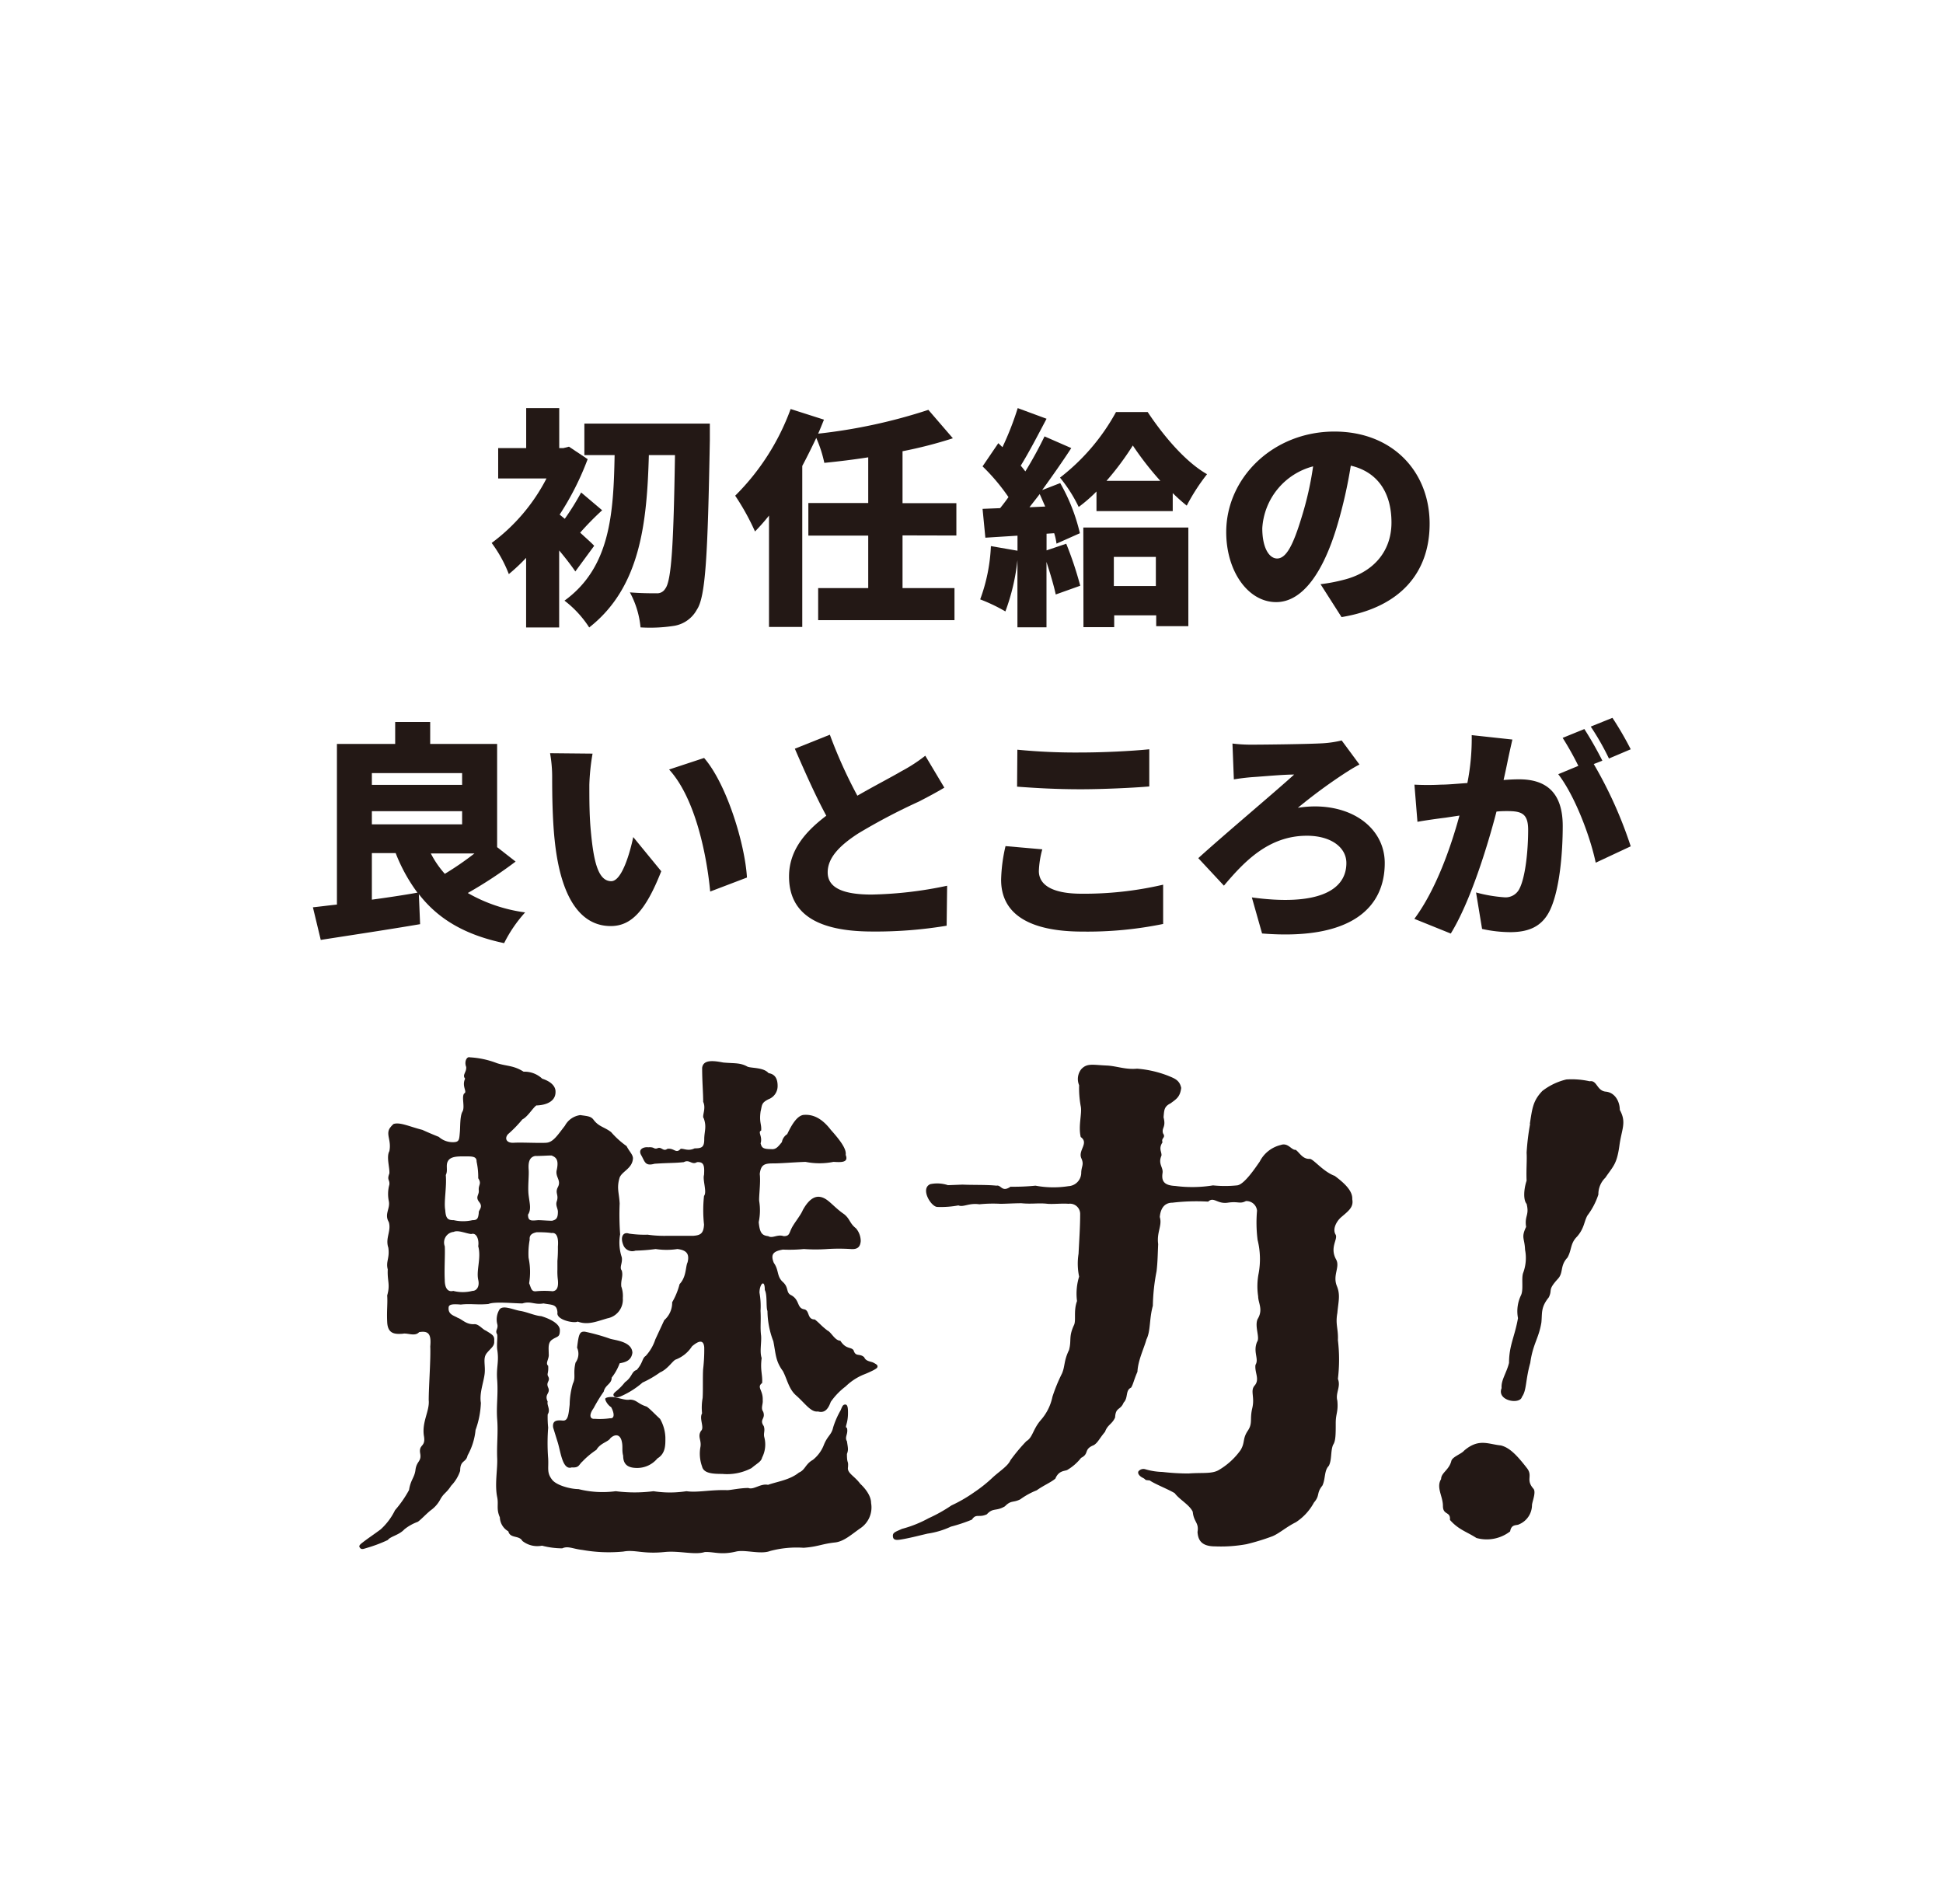 <svg xmlns="http://www.w3.org/2000/svg" viewBox="0 0 277.5 272"><defs><style>.cls-1{fill:none;}.cls-2{fill:#231815;}</style></defs><g id="レイヤー_2" data-name="レイヤー 2"><g id="レイヤー_1-2" data-name="レイヤー 1"><rect class="cls-1" width="277.5" height="272"/><path class="cls-2" d="M82.17,81.62c-.59-.86-1.42-1.94-2.31-3v11H75.14V79.68A26.82,26.82,0,0,1,72.67,82a18.67,18.67,0,0,0-2.45-4.45,26.6,26.6,0,0,0,7.83-9.21h-6.9V64h4V58.29h4.72V64h.6l.79-.2,2.67,1.78a40.43,40.43,0,0,1-4,7.92l.73.6A36.62,36.62,0,0,0,83,70.34l3,2.54a42.14,42.14,0,0,0-3.14,3.2c.89.82,1.72,1.55,2,1.88ZM101.38,60.5s0,1.75,0,2.38c-.3,16.43-.6,22.34-1.85,24.19a4.53,4.53,0,0,1-3.2,2.31,22.12,22.12,0,0,1-4.85.23,12.94,12.94,0,0,0-1.52-5c1.61.13,3,.13,3.83.13A1.32,1.32,0,0,0,95,84.1C95.9,83,96.2,77.79,96.4,65H92.67c-.27,9.64-1.19,18.88-8.52,24.62a15.06,15.06,0,0,0-3.53-3.83c6.57-4.75,7-12.5,7.16-20.79H83.46V60.5Z"/><path class="cls-2" d="M128.9,76.47V84h7.42v4.58H116.85V84H124v-7.5h-8.55V71.85H124V65.32c-2.11.33-4.25.59-6.27.79a18.12,18.12,0,0,0-1.15-3.56c-.63,1.32-1.29,2.67-2,4v23h-4.75V73.64a28.44,28.44,0,0,1-2,2.27A34.4,34.4,0,0,0,105,70.8a33.76,33.76,0,0,0,7.92-12.38l4.76,1.52c-.27.66-.53,1.32-.83,2a77.3,77.3,0,0,0,15.74-3.4l3.5,4.06a62.23,62.23,0,0,1-7.19,1.85v7.42h7.69v4.62Z"/><path class="cls-2" d="M152.28,77.66a50.42,50.42,0,0,1,2,6l-3.5,1.25c-.26-1.25-.79-3-1.32-4.65v9.34h-4.15V80a30,30,0,0,1-1.72,7.33,24.41,24.41,0,0,0-3.6-1.72A24.9,24.9,0,0,0,141.52,78l3.8.66V76.51l-4.59.29-.4-4.12,2.51-.1c.4-.5.79-1,1.19-1.58a28.41,28.41,0,0,0-3.7-4.39l2.25-3.31.59.57a42.08,42.08,0,0,0,2.18-5.58l4.12,1.52c-1.22,2.31-2.54,4.85-3.69,6.7.23.26.46.56.66.82a56.45,56.45,0,0,0,2.74-5L153,64c-1.25,1.92-2.71,4-4.16,6L151.42,69a26.63,26.63,0,0,1,2.81,7.16l-3.34,1.49a8.41,8.41,0,0,0-.33-1.49l-1.09.07v2.38Zm-3-5.31c-.27-.6-.53-1.22-.79-1.78-.5.66-1,1.28-1.46,1.88Zm7.32-2.15a21.72,21.72,0,0,1-2.54,2.21,20.83,20.83,0,0,0-2.67-4.19,30,30,0,0,0,8-9.37h4.52c2.21,3.33,5.35,7.1,8.48,8.88a28.84,28.84,0,0,0-2.9,4.49,26.19,26.19,0,0,1-2-1.79V73H156.6Zm-1.88,5.15h15V89.44h-4.59V87.89h-6v1.69h-4.39Zm11-6.67a44.38,44.38,0,0,1-3.93-5.05,40.3,40.3,0,0,1-3.76,5.05Zm-6.64,10.86V83.7h6V79.54Z"/><path class="cls-2" d="M188.6,83.44a24,24,0,0,0,3.2-.6c4.16-1,6.93-3.92,6.93-8.21s-2-7.23-5.81-8.12A66.74,66.74,0,0,1,191,75C189.06,81.56,186.12,86,182.26,86c-4,0-7.13-4.39-7.13-10,0-7.76,6.7-14.36,15.45-14.36,8.32,0,13.6,5.74,13.6,13.17,0,6.87-4.06,11.92-12.58,13.33Zm-1.06-16.83a9.73,9.73,0,0,0-7.26,8.84c0,2.84,1,4.32,2.12,4.32,1.32,0,2.31-2,3.46-5.77A46.58,46.58,0,0,0,187.54,66.61Z"/><path class="cls-2" d="M73.64,123.06a62.66,62.66,0,0,1-6.83,4.49A22.38,22.38,0,0,0,75,130.32a19.39,19.39,0,0,0-3,4.39c-5.65-1.19-9.44-3.47-12.18-7L60,132c-4.88.83-10.19,1.62-14.19,2.25l-1.12-4.66c1-.1,2.18-.26,3.43-.39V106.26h8.32v-3.14h5v3.14H71V121ZM53.11,110.42v1.68H66v-1.68Zm0,7.32H66v-1.88H53.11Zm0,10.76c2.15-.29,4.36-.62,6.51-1a24,24,0,0,1-3.11-5.65h-3.4Zm8.42-6.6a13.82,13.82,0,0,0,2,2.91,43,43,0,0,0,4.23-2.91Z"/><path class="cls-2" d="M84.17,112.1c0,2.15,0,4.29.2,6.47.39,4.29,1,7.29,2.93,7.29,1.52,0,2.68-4.09,3.14-6.3l4,4.88c-2.27,5.78-4.35,7.83-7.22,7.83-3.87,0-7.07-3.3-8-12.25-.33-3.1-.36-6.83-.36-8.91a19.42,19.42,0,0,0-.3-3.53l6.07.06A31.1,31.1,0,0,0,84.17,112.1Zm22.51,13.24-5.25,2c-.46-4.92-2.05-13.27-5.87-17.43l5-1.65C103.81,112,106.41,120.62,106.68,125.34Z"/><path class="cls-2" d="M134.87,112.5c-1.15.69-2.34,1.32-3.66,2a85.77,85.77,0,0,0-8.65,4.55c-2.54,1.65-4.35,3.4-4.35,5.55s2.08,3.17,6.27,3.17a56.29,56.29,0,0,0,10.79-1.26l-.07,5.71a61.6,61.6,0,0,1-10.59.83c-6.73,0-11.92-1.82-11.92-7.86,0-3.73,2.31-6.4,5.32-8.68-1.52-2.81-3-6.14-4.49-9.57l5-2a68.27,68.27,0,0,0,3.93,8.71c2.41-1.39,4.89-2.67,6.3-3.5a22.8,22.8,0,0,0,3.4-2.21Z"/><path class="cls-2" d="M148.86,121.31a13.39,13.39,0,0,0-.49,3.1c0,1.85,1.68,3.24,6.1,3.24a49.66,49.66,0,0,0,11.65-1.29l0,5.61a53.82,53.82,0,0,1-11.49,1.09c-7.95,0-11.65-2.71-11.65-7.39a23.08,23.08,0,0,1,.63-4.82Zm-3.56-14.23a85.23,85.23,0,0,0,9,.4c3.27,0,7.26-.2,9.84-.46v5.31c-2.31.2-6.64.4-9.8.4-3.5,0-6.38-.17-9.08-.37Z"/><path class="cls-2" d="M178.72,106.36c1.75,0,8.05-.07,10.26-.2a15.43,15.43,0,0,0,2.64-.4l2.54,3.44c-.72.36-1.48.85-2,1.18a75.14,75.14,0,0,0-6.8,5,16.08,16.08,0,0,1,2.41-.2c5.94,0,10,3.47,10,8.09,0,6.3-4.68,11.09-17.52,10.06l-1.46-5.15c9,1.23,13.5-.79,13.5-4.91,0-2.25-2.21-3.9-5.64-3.9-5.51,0-9,3.76-11.85,7.13l-3.66-3.93c3.63-3.3,11.25-9.7,13.69-11.94-1.61,0-4.32.26-5.84.36-.89.06-2,.2-2.77.33l-.2-5.12A21,21,0,0,0,178.72,106.36Z"/><path class="cls-2" d="M216,105.63c-.23,1-.5,2.21-.69,3.14s-.37,1.78-.57,2.64c.86-.07,1.62-.1,2.22-.1,3.76,0,6.23,1.78,6.23,6.67,0,3.82-.43,9.07-1.81,12-1.12,2.34-3,3.16-5.71,3.16a18.91,18.91,0,0,1-4-.46l-.86-5.21a20.77,20.77,0,0,0,4,.69,2.2,2.2,0,0,0,2.21-1.25c.83-1.62,1.23-5.35,1.23-8.39,0-2.37-1-2.67-3-2.67-.36,0-.92,0-1.52.07-1.32,5.08-3.76,12.93-6.53,17.42L202,131.24c3.11-4.19,5.22-10.29,6.44-14.75l-2,.3c-1.05.13-2.93.39-4,.59l-.43-5.31a36.85,36.85,0,0,0,3.79,0c1,0,2.31-.13,3.77-.23a32.72,32.72,0,0,0,.62-6.84Zm11.62,3.5a60.45,60.45,0,0,1,5.28,11.75l-5,2.34c-.79-3.79-3-9.6-5.35-12.64l2.87-1.19a42.74,42.74,0,0,0-2.24-4l3.1-1.26a51.78,51.78,0,0,1,2.57,4.52Zm2.17-.79a36.88,36.88,0,0,0-2.6-4.56l3.1-1.25a46.31,46.31,0,0,1,2.61,4.49Z"/><path class="cls-2" d="M70.58,191.52c.08.76-.46,1-1.06,1.75s-.15,1.74-.31,3-.76,2.73-.53,4.1a12.55,12.55,0,0,1-.76,3.87,9.26,9.26,0,0,1-1.14,3.64c-.22,1.07-1.06.61-1.06,2.21a5.61,5.61,0,0,1-1.29,2.12c-.68,1.06-1,1-1.52,1.9a4.47,4.47,0,0,1-1.37,1.59c-.6.46-1.51,1.45-1.89,1.67a6.66,6.66,0,0,0-1.9,1.07c-.76.83-2,1-2.36,1.52a20.19,20.19,0,0,1-3,1.13c-.53.16-.83.31-1.06-.15-.08-.22.23-.45.53-.68.68-.53,1.6-1.14,2.51-1.82a9.07,9.07,0,0,0,2.05-2.74,16,16,0,0,0,2-2.88c.22-1.44.76-1.75.91-2.81.15-1.37.91-1.22.68-2.43-.23-1.37.84-.83.53-2.51-.3-2,.84-3.56.69-5.08,0-1.9.3-5.85.22-7.67.16-1.75-.22-2.28-1.59-2.05-.61.68-1.67.07-2.35.23-1.07.07-2.13.07-2.21-1.67s.08-2.59,0-3.8c.46-1.6,0-2,.08-3.72-.3-1.14.3-1.6.08-3.11-.46-1.37.45-2.36.07-3.65-.68-1.14.23-1.9,0-3a5,5,0,0,1,.08-2.35c.07-.76-.38-.61,0-1.59.07-.84-.46-2.36,0-3.19.3-1.52-.46-2.28,0-3.19a3.05,3.05,0,0,1,.6-.69c.92-.3,2.28.38,4.11.84.83.38,1.74.76,2.35,1a3,3,0,0,0,2,.76c.91,0,.91-.31,1-1.37.08-.76,0-2.35.38-3s-.15-2.05.23-2.58c.53-.23-.38-1,.15-2.13-.46-.53.23-.91.15-1.67-.3-.76.08-1.52.53-1.37a12.61,12.61,0,0,1,3.88.84c1.44.45,2.35.3,3.79,1.21a3.69,3.69,0,0,1,2.66,1c1.44.46,1.9,1.22,1.9,1.82.07,1.83-2.2,2-2.74,2-.53.38-1.21,1.6-2,2A17.36,17.36,0,0,1,72.55,162c-.53.61-.22,1.29.84,1.22s3.64.07,4.63,0,1.6-1.07,2.66-2.43a2.92,2.92,0,0,1,2.2-1.52c1,.15,1.52.15,1.9.68.76,1,1.52,1,2.5,1.75a12.51,12.51,0,0,0,2.21,2c.38.76.91,1.21.91,1.75-.08,1.44-1.52,1.82-1.9,2.73-.46,1.52-.08,2.13,0,3.72a37.88,37.88,0,0,0,.07,4.4,6.62,6.62,0,0,0,.23,3.27c.15.83-.38,1.44,0,1.9.23.83-.15,1.29-.07,2.27a4.05,4.05,0,0,1,.22,1.67,2.72,2.72,0,0,1-2.2,2.89c-1.59.46-2.81,1-4.25.46-.46.3-3.11-.23-2.88-1.29-.08-1.22-.76-1.07-2-1.3-1.29.23-1.82-.38-3,0-1.21,0-4-.3-4.86.08-1.59.15-2.58-.08-3.94.08-1.07-.08-1.75-.08-1.75.45-.08,1,.83,1.14,1.29,1.44.68.23,1.22,1,2.43.91.61,0,1.14.76,1.6.92C70.28,190.61,70.66,190.76,70.58,191.52Zm-7.06-8.73c0,1.52.68,1.74,1.21,1.59a5.49,5.49,0,0,0,2.74,0c.6,0,1.06-.61.83-1.59-.3-1.37.46-3.12,0-4.79.15-.91-.23-2-1-1.74-.75-.08-1.89-.61-2.5-.31A1.52,1.52,0,0,0,63.52,178C63.59,179.07,63.44,181.27,63.52,182.79Zm.07-9.95c.08,1.22.38,1.44,1.22,1.44a6,6,0,0,0,2.66,0c.68,0,.83-.22.91-1.06-.08-.38.68-.76.07-1.52s0-1-.07-1.67c-.08-.83.45-.91-.08-1.74a10.25,10.25,0,0,0-.23-2.36c0-.53-.22-.76-1.21-.76-1.14,0-2.2-.07-2.73.46-.61.68-.08,1.44-.46,2.2C63.82,169.58,63.37,171.63,63.59,172.84Zm60.82,41.84a3.58,3.58,0,0,1-1.59,3.64c-1.29.91-2.36,1.9-3.65,2-1.89.22-2.35.6-4.4.75a14.67,14.67,0,0,0-4.78.46c-1.37.53-3.57-.23-4.86.08-2.21.53-3.19,0-4.48.07-1.45.46-3.65-.23-5.77,0-3.12.31-4.18-.38-5.85-.07a21.56,21.56,0,0,1-5.85-.23c-1.36-.15-2.05-.61-2.88-.23a11.43,11.43,0,0,1-2.89-.38,3.44,3.44,0,0,1-2.81-.68c-.45-.84-1.74-.31-2-1.37a2.39,2.39,0,0,1-1.21-2c-.54-1.21-.16-1.82-.38-2.88-.38-1.83.07-4,0-5.55-.08-2,.15-3.57,0-5.54s.15-3.42,0-5.62c-.16-1.9.3-2.58,0-4.4-.08-.69.07-1.75,0-2.13-.38-.61.22-.76,0-1.52a2.73,2.73,0,0,1,.3-2c.45-.76,2,0,3,.16s2.05.68,3,.75c.76.23,2.65.92,2.65,2s-.37.83-1.13,1.37c-.61.45-.46,1.21-.46,2.05.08.68-.53,1.29-.08,1.67.08,1.06-.22,1.13,0,1.51.38.69-.38.76,0,1.6s-.6.91-.07,2c-.15.53.45,1.14,0,1.83a14.38,14.38,0,0,0,.07,1.89,28.24,28.24,0,0,0,0,4.41c.08,1.44-.22,2,.54,3,.6.83,2.65,1.37,3.79,1.37a14.07,14.07,0,0,0,5.32.3,21.1,21.1,0,0,0,5.39,0,15.23,15.23,0,0,0,4.71,0c1.59.23,3.34-.23,5.84-.15.46,0,1.82-.31,3-.31.76.31,1.75-.68,2.81-.45,1.29-.46,3.11-.69,4.41-1.75.91-.38.91-1.21,2-1.82a5.09,5.09,0,0,0,1.59-2.2c.54-1.29,1.07-1.37,1.3-2.43a12,12,0,0,1,1.06-2.43c.23-.53.3-.84.68-.84s.38.69.38,1.22c0,1.59-.53,2-.15,2.12.23.84-.38,1.29,0,1.9.15,1,.23,1.22,0,1.82,0,1.52.23.84.15,1.9-.15.84.91,1.22,1.75,2.36C123.12,212.17,124.41,213.39,124.41,214.68Zm-49-41.23c0,1,.45.91,1.44.83.53,0,1.37.08,2,.08.6-.15.83-.38.83-1.29,0-.46-.38-.91-.15-1.52.3-.91-.3-1.14.15-2,.53-1-.45-1.45-.15-2.51.3-1.44-.15-1.75-.76-2-.68,0-1.29.07-2.35.07-.69.15-1,.69-.92,1.9.08.91-.15,2.51,0,3.72S75.89,172.69,75.44,173.45Zm3.34,2.66C78,176,77.19,176,76.65,176c-.76.16-1.06.46-1,1.07a10.88,10.88,0,0,0-.16,2.58,9.73,9.73,0,0,1,.08,3.64c.3.69.3,1.22,1,1.14a12.27,12.27,0,0,1,2.35,0c.69-.07.84-.68.76-1.59a9.48,9.48,0,0,1-.07-1.52v-1.22a20,20,0,0,0,.07-2.05C79.77,177,79.62,176,78.78,176.11ZM79,203.9c-.15-1.07.61-1.07,1.36-1s.84-.76,1-2.28a11,11,0,0,1,.46-3c.45-.91,0-1.44.38-3a2.12,2.12,0,0,0,.22-2.13c.23-2,.38-2.35,1.14-2.28a28.46,28.46,0,0,1,3.57,1c.69.23,3.12.38,3.19,2-.15,1.13-1,1.36-1.82,1.51a7.44,7.44,0,0,1-1.14,2.05c0,.92-.91,1-1.14,2a22.49,22.49,0,0,0-1.44,2.36c-.76,1.06-.46,1.59.15,1.52a10,10,0,0,0,2.2-.08c.69.08.61-.76.15-1.59-.53-.31-.91-1.07-.83-1.22s.53-.23.91-.23c.76,0,1.9.53,2.58.38,1,0,1.14.61,2.43,1,.53.38,1.14,1.06,1.9,1.75a5.73,5.73,0,0,1,.76,2.65c0,1,.07,2.28-1.14,3A3.74,3.74,0,0,1,91,209.67c-1.29,0-2-.46-2-1.75-.22-.84,0-1.29-.22-2.13s-.84-1.06-1.6-.38c-.3.54-1.44.69-2,1.67a11.5,11.5,0,0,0-2,1.67c-.53.46-.45.92-1.52.84-1.36.46-1.59-2.35-2.05-3.72Zm15.87-15.34A3.32,3.32,0,0,0,96,186a10.12,10.12,0,0,0,1.06-2.59c1-1.06.83-2.5,1.14-3.11.3-1.21-.15-1.74-1.45-1.9a10.34,10.34,0,0,1-3.11,0,25.75,25.75,0,0,1-2.88.23,1.37,1.37,0,0,1-1.75-.83c-.46-1.14,0-1.9.84-1.6a15.52,15.52,0,0,0,2.65.15,16.19,16.19,0,0,0,2.81.16h3.72c1-.08,1.45-.31,1.52-1.6a18.7,18.7,0,0,1,0-4.1c.46-.53-.23-2.28,0-3,.08-1.29,0-1.89-1-1.82-.76.46-1.06-.45-1.89,0-1.45.15-1.9.08-4.18.23-1.37.38-1.37-.3-1.9-1.22s.46-1.21,1-1.13c.91-.08.76.3,1.29.15.61-.31.83.53,1.44.07,1-.15,1.22.76,1.9,0,.46-.07,1.06.38,2-.07,1,0,1.37-.15,1.37-1.29s.38-1.75-.07-3c-.31-.3.38-1.37-.08-2.35,0-1.3-.15-2.89-.15-4.86.15-1.14,1.44-1.07,3-.76,1.67.15,2.43,0,3.49.6.61.23,2.28.08,3,.92,1,.15,1.29.91,1.29,1.82a2,2,0,0,1-1.29,1.9c-1.06.53-.91.83-1.14,1.74-.22,1.6.16,1.82.08,2.74-.53.22.23.83-.08,1.82.16.61.31.83,1.52.83.69.08,1-.38,1.52-1a1.7,1.7,0,0,1,.76-1.14c.61-1.29,1.37-2.58,2.28-2.74,1.44-.15,2.73.54,3.95,2.13,1.29,1.44,2.27,2.73,2.12,3.57.46,1.14-.68,1.06-1.74,1a10.08,10.08,0,0,1-4,0c-1.9.07-3.42.22-4.63.22s-1.75.16-1.9,1.52c.15,1.22-.15,3.27-.08,3.87a8.14,8.14,0,0,1-.07,3c.15,1.52.45,1.9,1.36,2,.61.38,1.29-.31,2.2,0,.84,0,.76-.38,1.14-1.14s1.29-1.83,1.6-2.59c.3-.53,1.14-2,2.35-1.89s1.9,1.36,3.57,2.5c.84.69.76,1.29,1.67,2a2.84,2.84,0,0,1,.68,1.83c-.07.83-.45,1.21-1.44,1.13a26.59,26.59,0,0,0-3.34,0,23.21,23.21,0,0,1-3.34,0,20.94,20.94,0,0,1-3,.08c-1.29.23-1.82.61-1.29,1.9.76,1.06.38,1.9,1.29,2.73s.38,1.52,1.22,1.9c1.21.68.76,1.82,1.82,2,.83.16.38,1.45,1.52,1.45.76.6.83.83,1.82,1.59.53.23,1.06,1.44,1.82,1.44.84,1.29,1.52.84,1.9,1.37.3,1,.84.38,1.52,1,.23.6,1,.6,1.29.76s.61.3.61.53-.15.3-.53.53a15.49,15.49,0,0,1-1.52.68,8.13,8.13,0,0,0-2.51,1.67,9.74,9.74,0,0,0-2.12,2.2c-.31.84-.76,1.68-1.83,1.37-1,.15-1.82-1.14-3.11-2.28-1.06-.91-1.29-2.35-1.9-3.49-1.06-1.44-1-2.43-1.36-4.25a12.33,12.33,0,0,1-.84-4.33c-.23-.53,0-2.28-.38-3,0-1.67-.76-.83-.76.38a11,11,0,0,1,.15,2.59c.08,1.59-.07,2.35.08,3.56.08,1-.23,2.28.08,3.19-.23,1.75.15,2.36.07,3.57-.83.61.15,1,.08,2.43.07.61-.31,1.14.07,1.67.38,1.06-.6,1.06.08,2.05.23.68-.08,1,.08,1.6a4.07,4.07,0,0,1-.31,2.88c-.15.61-.61.76-1.52,1.52a7.45,7.45,0,0,1-4.17.83c-1.37,0-2.66-.07-2.89-1.06a5.38,5.38,0,0,1-.23-2.81c.16-1-.45-1.44.08-2.28.53-.45-.3-1.74.15-2.5a7.85,7.85,0,0,1,.08-2.2c.07-1,0-3,.07-4.1a23.44,23.44,0,0,0,.16-3.12c-.08-1.06-.69-1.06-1.75-.15a4.79,4.79,0,0,1-2.36,1.9c-.45.23-1.13,1.37-2.2,1.82a14.65,14.65,0,0,1-2.5,1.45,12,12,0,0,1-3.19,2c-.38.15-.76.15-.91-.08s0-.38.23-.6a8,8,0,0,0,1.36-1.37c1.07-.76.91-1.52,1.67-1.75.91-1,.76-1.67,1.29-2a6.45,6.45,0,0,0,1.37-2.35Z"/><path class="cls-2" d="M137.46,169.2c1.52.07,3.42,0,4.86.15.68-.15.76,1,2,.15a31.51,31.51,0,0,0,3.57-.15,13.85,13.85,0,0,0,4.71.07,1.93,1.93,0,0,0,1.82-1.82c0-1.06.46-1.21,0-2.2-.45-1.14,1.14-2.13-.07-3-.38-1.59.22-3.41,0-4.4a14.25,14.25,0,0,1-.23-3,2.27,2.27,0,0,1,.3-2.28c.84-.91,1.67-.61,3.65-.53,1.44.07,2.65.61,4.33.45a15.61,15.61,0,0,1,4.4,1c.91.38,1.67.61,1.9,1.75-.16,1.29-.69,1.59-1.52,2.2-.91.46-.91.91-1,2,.38,1.45-.3,1.45-.08,2.28.46.68-.3.61-.07,1.29-.61.91-.08,1.37-.15,1.9-.53,1.22.3,1.67.15,2.51-.15,1.06.15,1.74,1.82,1.82a18.56,18.56,0,0,0,5.39-.08,16.88,16.88,0,0,0,3.42,0c1-.07,2.58-2.43,3.26-3.41a4.56,4.56,0,0,1,3-2.36c1.06-.38,1.52.76,2.13.69.53.37,1,1.36,2,1.29.53,0,1.9,1.82,3.57,2.43,1.52,1.13,2.58,2.2,2.51,3.34.22,1.14-.54,1.67-1.6,2.58-.61.53-1.29,1.67-.76,2.5.31.69-.91,1.83.08,3.57.53,1.06-.53,2.2.07,3.72.54,1.29.23,2.2.08,3.88-.3,1.66.15,2.2.08,3.87a23.33,23.33,0,0,1,0,5.54c.45,1.14-.38,2-.08,3.11.15,1.6-.23,1.83-.23,3.19,0,1.6,0,2.58-.38,3.12-.38.91-.15,2.12-.61,3-.68.69-.45,1.82-.91,2.81-.91,1.14-.3,1.37-1.21,2.43a7.76,7.76,0,0,1-2.58,2.81c-1.37.68-2.36,1.59-3.34,2a31.63,31.63,0,0,1-3.72,1.14,20.39,20.39,0,0,1-4.48.31c-2.05,0-2.43-1-2.51-2.05.23-1.37-.53-1.37-.68-2.89-.46-1-1.9-1.74-2.58-2.66-1-.6-2.81-1.29-3.57-1.82-.91-.07-.38-.07-1-.38-.46-.23-.76-.61-.61-.91a.91.91,0,0,1,1-.3,9.5,9.5,0,0,0,2.43.38,32.85,32.85,0,0,0,3.72.22c1.9-.15,3.26.08,4.25-.45a10.07,10.07,0,0,0,3.19-2.89c.68-1.13.23-1.59,1.06-2.81.69-1.06.23-1.59.61-3.18s-.3-2.43.3-3.19c.84-.91,0-1.9.16-3,.53-.84-.38-1.82.22-3.27.46-.6-.38-2.2.08-3.26.84-1.37.08-2.28.08-3.26a9.57,9.57,0,0,1,.07-3.27,11.3,11.3,0,0,0-.15-4.78,19.48,19.48,0,0,1-.08-4.18,1.52,1.52,0,0,0-1.59-1.37c-.91.46-1.06,0-2.58.23s-2-.91-2.81-.15a28.9,28.9,0,0,0-5.09.15c-1.37,0-1.74,1.14-1.82,2.05.38,1.22-.46,2.13-.23,3.87-.07,1.52-.07,2.51-.23,3.88a27.92,27.92,0,0,0-.53,4.93c-.53,1.9-.3,3.57-.91,4.79-.38,1.36-1.21,3-1.29,4.63-.53,1.21-.61,1.82-.91,2.27-.84.38-.38,1.45-1.06,2.13-.46,1.14-1.14.61-1.22,2.13-.45,1-1.06,1-1.44,2.05-.84,1-1,1.52-1.6,1.9-1.51.6-.6,1.21-1.82,1.82a7,7,0,0,1-2,1.74c-.38.16-1.21.08-1.67,1.22-.61.53-1.74,1-2.66,1.67a10.55,10.55,0,0,0-2.35,1.29c-1.06.53-1.29.08-2.2,1-1.29.76-1.67.15-2.58,1.14-1.14.53-1.52-.16-2.13.76a22.78,22.78,0,0,1-3,1,11.86,11.86,0,0,1-3.34,1c-1.29.3-2.13.53-3.34.76-.84.15-1.52.3-1.6-.31s.31-.68,1.29-1.13a16.74,16.74,0,0,0,3.8-1.52,21.64,21.64,0,0,0,3.27-1.83,20.89,20.89,0,0,0,3.26-1.89,20.17,20.17,0,0,0,2.66-2.13c1-.91,2.12-1.59,2.5-2.43a25.41,25.41,0,0,1,2.28-2.73c.91-.53.91-1.67,2.05-3a7.23,7.23,0,0,0,1.67-3.34,23.78,23.78,0,0,1,1.37-3.34c.45-1.06.23-1.75,1-3.34.38-1.44-.08-1.82.68-3.5.38-.68-.08-2,.46-3.49a8.2,8.2,0,0,1,.3-3.49,9,9,0,0,1-.08-3.27c.08-1.74.23-3.72.23-5.69a1.46,1.46,0,0,0-1.67-1.44c-.84-.08-2.2.07-3,0-1.29-.15-2.2.07-3.72-.08-1.06,0-2.2.08-3,.08a19.3,19.3,0,0,0-3,.07c-1.52-.22-2.28.46-3,.16a13.77,13.77,0,0,1-3,.22c-.91,0-2.5-2.65-1-3.26a4.87,4.87,0,0,1,2.51.15Z"/><path class="cls-2" d="M219,212.63c.43.48-.18,1.88-.2,2.34a3,3,0,0,1-1.87,2.76c-.32.19-1.08-.08-1.25,1a5.47,5.47,0,0,1-4.82.94c-1.35-.88-2.56-1.18-3.78-2.58.12-1.26-1-.62-1-2s-1-2.64-.26-3.83c0-.91,1.14-1.29,1.46-2.59.15-.6,1.45-1,1.83-1.48,2.09-1.79,3.44-.91,5.23-.74,1.3.31,2.39,1.5,3.79,3.31C218.92,210.86,217.88,211.34,219,212.63Zm-.51-52.1c.35-2.21.43-3.29,1.79-4.71a9,9,0,0,1,3.43-1.64,11.7,11.7,0,0,1,3.33.26c1.06-.2,1,1.36,2.3,1.48s2,1.4,2,2.61c1,1.81.26,2.72-.06,5.13-.37,2.66-.89,2.9-2,4.55a3.28,3.28,0,0,0-1,2.41,10.26,10.26,0,0,1-1.57,3c-.49.89-.44,1.82-1.47,3-1,1-.73,1.84-1.37,3-1.12,1.19-.53,2.16-1.39,3.06-1.5,1.65-.72,1.47-1.28,2.62-1.18,1.46-.92,2.26-1.06,3.6-.38,2.3-1.2,3-1.59,5.77-.7,2.49-.5,3.91-1.19,4.85-.27,1.13-3.63.58-2.9-1.26-.1-1.13.7-2.13,1.06-3.6,0-2.49.82-3.75,1.28-6.39a5.26,5.26,0,0,1,.44-3.29c.38-.83,0-2.47.32-3.23a6.1,6.1,0,0,0,.25-3.24c-.06-1.67-.6-1.71.15-3.27-.25-1.62.49-1.63.07-3.29-.5-.58-.4-2.12,0-3.31-.07-1.58.07-2.92,0-4A34.62,34.62,0,0,1,218.53,160.53Z"/></g></g></svg>
